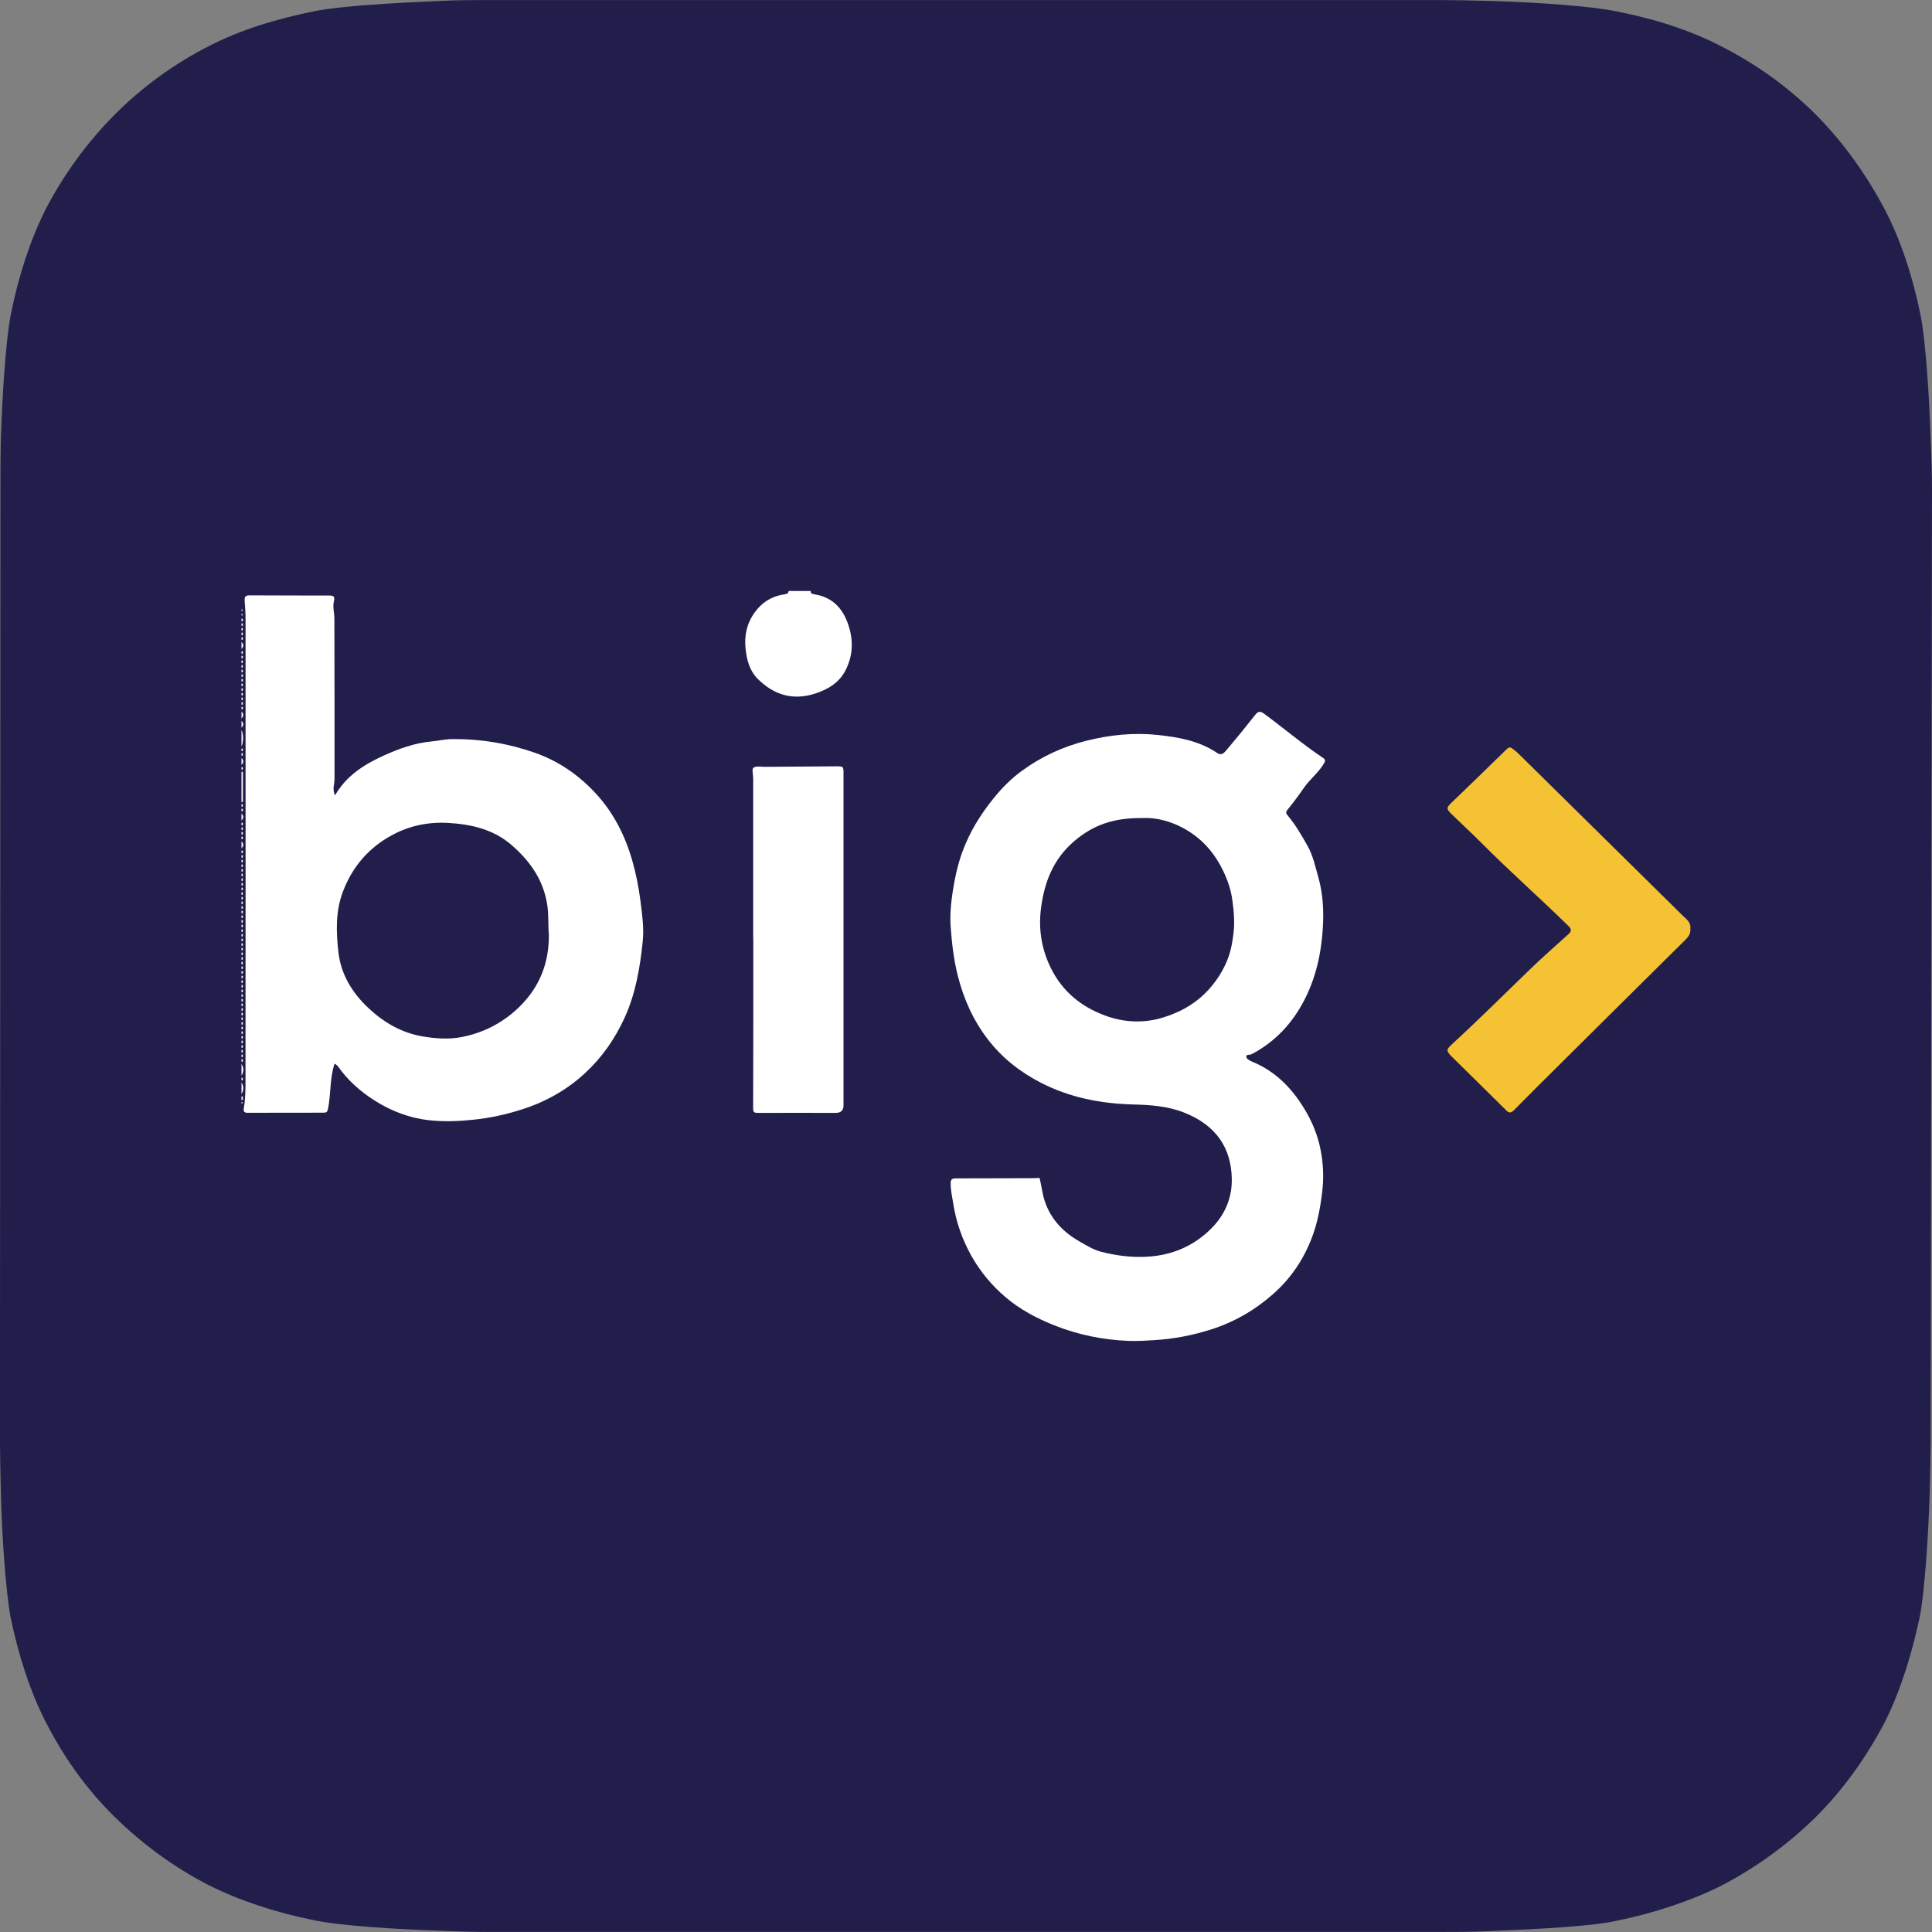 <?xml version="1.0" encoding="UTF-8"?>
<svg xmlns="http://www.w3.org/2000/svg" id="Layer_2" viewBox="0 0 400 400">
  <rect x="0" y="0" width="400" height="400" fill="#808080" stroke="none"/>
  <defs>
    <style>.cls-1{fill:#f5c234;}.cls-2{fill:#fff;}.cls-3{fill:#211e4b;fill-rule:evenodd;}</style>
  </defs>
  <g id="LOGOS">
    <path class="cls-3" d="m399.72,298.42c0,2.27-.09,6.9-.19,10.59-.28,8.89-1.04,20.52-2.08,25.82-1.7,7.95-4.07,15.42-7.19,21.66-3.88,7.38-8.6,14-14.28,19.67-5.77,5.68-12.38,10.5-19.66,14.28-6.24,3.12-13.9,5.68-21.84,7.28-5.2,1.14-16.73,1.7-25.62,2.08-3.59.19-8.41.19-10.59.19H101.25c-2.17,0-6.9-.09-10.59-.28-8.89-.28-20.52-1.04-25.81-2.18-7.94-1.61-15.32-4.07-21.56-7.19-7.37-3.78-13.9-8.61-19.66-14.28-5.77-5.68-10.4-12.2-14.18-19.58-3.21-6.24-5.67-13.9-7.28-21.75-.95-5.2-1.8-16.74-1.99-25.73-.09-3.69-.19-8.42-.19-10.59L.09,101.4c0-2.18,0-6.9.09-10.59.28-8.99,1.04-20.62,2.08-25.82,1.61-8.04,4.07-15.42,7.19-21.66,3.78-7.28,8.7-14,14.37-19.67,5.67-5.68,12.29-10.5,19.57-14.19,6.24-3.22,13.8-5.58,21.93-7.19,5.11-1.04,16.64-1.7,25.62-2.08,3.4-.19,8.23-.19,10.4-.19h196.93c2.27,0,7,.09,10.59.19,9.08.28,20.61,1.04,25.9,2.18,7.85,1.51,15.41,3.97,21.56,7.19,7.47,3.78,14.09,8.61,19.76,14.28,5.67,5.77,10.4,12.39,14.28,19.77,3.21,6.24,5.67,13.71,7.28,21.66,1.04,5.3,1.8,16.74,2.08,25.63.19,3.78.28,8.42.28,10.59l-.28,196.93Z"></path>
    <path class="cls-2" d="m167.86,122.36c-.08.51.35.62.66.67,3.84.58,6.02,2.94,7.16,6.47,1.02,3.13.91,6.16-.55,9.14-1.3,2.63-3.55,4.01-6.22,4.91-4.69,1.57-8.7.35-12.07-3.04-1.65-1.66-2.25-3.93-2.48-6.21-.28-2.71.25-5.23,1.9-7.52,1.51-2.09,3.48-3.3,5.99-3.71.49-.08.97-.06,1.03-.71h4.59Z"></path>
    <path class="cls-2" d="m50,159.8c.34-.11.29.16.29.33,0,1.86,0,3.72,0,5.58,0,.17.05.44-.29.33v-6.24Z"></path>
    <path class="cls-2" d="m50,151.16c.43.66.43,2.71,0,3.36v-3.36Z"></path>
    <path class="cls-2" d="m50,224.12c.51.8.46,1.6,0,2.4v-2.4Z"></path>
    <path class="cls-2" d="m50,220.28c.5.8.5,1.6,0,2.4v-2.4Z"></path>
    <path class="cls-2" d="m50,147.32c.48.48.47.96,0,1.44v-1.44Z"></path>
    <path class="cls-2" d="m50,174.2c.48.48.47.96,0,1.44v-1.44Z"></path>
    <path class="cls-2" d="m50,132.92c.48.48.47.96,0,1.44v-1.44Z"></path>
    <path class="cls-2" d="m50,168.44c.48.48.47.96,0,1.44v-1.44Z"></path>
    <path class="cls-2" d="m50,156.92c.48.48.47.96,0,1.44v-1.44Z"></path>
    <path class="cls-2" d="m50,149.24c.48.48.47.96,0,1.44v-1.44Z"></path>
    <path class="cls-2" d="m50,227c.42-.08.25.26.27.42.02.15.05.41-.27.3v-.72Z"></path>
    <path class="cls-2" d="m50,179.96c.33-.12.28.13.28.3,0,.18-.09.27-.28.18v-.48Z"></path>
    <path class="cls-2" d="m50,146.36c.32-.12.27.13.28.3,0,.18-.08.27-.28.18v-.48Z"></path>
    <path class="cls-2" d="m50,144.44c.33-.12.28.13.28.3,0,.18-.08.27-.28.18v-.48Z"></path>
    <path class="cls-2" d="m50,143.48c.33-.12.28.13.28.3,0,.18-.09.27-.28.18v-.48Z"></path>
    <path class="cls-2" d="m50,142.52c.33-.12.28.13.28.3,0,.18-.09.27-.28.18v-.48Z"></path>
    <path class="cls-2" d="m50,141.56c.33-.12.28.13.28.3,0,.18-.09.27-.28.18v-.48Z"></path>
    <path class="cls-2" d="m50,140.6c.33-.12.28.13.28.3,0,.18-.09.27-.28.18v-.48Z"></path>
    <path class="cls-2" d="m50,139.64c.33-.12.28.13.28.3,0,.18-.09.27-.28.18v-.48Z"></path>
    <path class="cls-2" d="m50,155c.33-.12.28.13.28.3,0,.18-.09.27-.28.18v-.48Z"></path>
    <path class="cls-2" d="m50,155.96c.33-.12.28.13.28.3,0,.18-.09.27-.28.18v-.48Z"></path>
    <path class="cls-2" d="m50,138.68c.33-.12.28.13.28.3,0,.18-.09.27-.28.18v-.48Z"></path>
    <path class="cls-2" d="m50,137.72c.33-.12.28.13.28.3,0,.18-.09.27-.28.18v-.48Z"></path>
    <path class="cls-2" d="m50,158.84c.32-.12.27.13.28.3,0,.18-.08.27-.28.18v-.48Z"></path>
    <path class="cls-2" d="m50,136.76c.33-.12.28.13.28.3,0,.18-.09.27-.28.18v-.48Z"></path>
    <path class="cls-2" d="m50,166.52c.33-.12.28.13.28.3,0,.18-.09.27-.28.18v-.48Z"></path>
    <path class="cls-2" d="m50,167.48c.33-.12.28.13.28.3,0,.18-.09.27-.28.18v-.48Z"></path>
    <path class="cls-2" d="m50,135.8c.33-.12.28.13.28.3,0,.18-.09.27-.28.18v-.48Z"></path>
    <path class="cls-2" d="m50,134.84c.33-.12.28.13.28.3,0,.18-.09.27-.28.18v-.48Z"></path>
    <path class="cls-2" d="m50,170.36c.33-.12.28.13.28.3,0,.18-.09.27-.28.18v-.48Z"></path>
    <path class="cls-2" d="m50,131.96c.33-.12.28.13.28.3,0,.18-.09.27-.28.18v-.48Z"></path>
    <path class="cls-2" d="m50,171.32c.33-.12.28.13.28.3,0,.18-.08.27-.28.18v-.48Z"></path>
    <path class="cls-2" d="m50,172.28c.33-.12.28.13.28.3,0,.18-.09.27-.28.18v-.48Z"></path>
    <path class="cls-2" d="m50,173.24c.33-.12.28.13.28.3,0,.18-.09.27-.28.18v-.48Z"></path>
    <path class="cls-2" d="m50,131c.33-.12.28.13.28.3,0,.18-.09.27-.28.18v-.48Z"></path>
    <path class="cls-2" d="m50,176.12c.33-.12.28.13.28.3,0,.18-.09.27-.28.18v-.48Z"></path>
    <path class="cls-2" d="m50,177.08c.33-.12.28.13.28.3,0,.18-.09.27-.28.18v-.48Z"></path>
    <path class="cls-2" d="m50,178.04c.33-.12.28.13.28.3,0,.18-.09.27-.28.18v-.48Z"></path>
    <path class="cls-2" d="m50,179c.33-.12.28.13.28.3,0,.18-.09.27-.28.18v-.48Z"></path>
    <path class="cls-2" d="m50,130.04c.33-.12.28.13.28.3,0,.18-.09.27-.28.18v-.48Z"></path>
    <path class="cls-2" d="m50,180.92c.33-.12.28.13.28.3,0,.18-.09.27-.28.18v-.48Z"></path>
    <path class="cls-2" d="m50,181.88c.33-.12.28.13.28.3,0,.18-.09.27-.28.18v-.48Z"></path>
    <path class="cls-2" d="m50,182.84c.33-.12.28.13.28.3,0,.18-.09.27-.28.18v-.48Z"></path>
    <path class="cls-2" d="m50,183.8c.33-.12.28.13.28.3,0,.18-.09.27-.28.18v-.48Z"></path>
    <path class="cls-2" d="m50,184.76c.33-.12.28.13.28.3,0,.18-.09.27-.28.18v-.48Z"></path>
    <path class="cls-2" d="m50,185.72c.33-.12.28.13.28.3,0,.18-.09.27-.28.18v-.48Z"></path>
    <path class="cls-2" d="m50,186.68c.33-.12.28.13.28.3,0,.18-.09.27-.28.18v-.48Z"></path>
    <path class="cls-2" d="m50,187.64c.33-.12.28.13.28.3,0,.18-.09.27-.28.18v-.48Z"></path>
    <path class="cls-2" d="m50,188.6c.33-.12.28.13.28.3,0,.18-.09.27-.28.18v-.48Z"></path>
    <path class="cls-2" d="m50,189.56c.33-.12.28.13.28.3,0,.18-.09.27-.28.18v-.48Z"></path>
    <path class="cls-2" d="m50,190.52c.33-.12.28.13.28.3,0,.18-.09.27-.28.18v-.48Z"></path>
    <path class="cls-2" d="m50,191.48c.33-.12.28.13.28.3,0,.18-.09.27-.28.18v-.48Z"></path>
    <path class="cls-2" d="m50,192.44c.33-.12.28.13.28.3,0,.18-.09.27-.28.18v-.48Z"></path>
    <path class="cls-2" d="m50,193.4c.33-.12.28.13.28.3,0,.18-.09.27-.28.18v-.48Z"></path>
    <path class="cls-2" d="m50,194.36c.33-.12.28.13.28.3,0,.18-.09.27-.28.18v-.48Z"></path>
    <path class="cls-2" d="m50,195.32c.33-.12.28.13.28.3,0,.18-.09.27-.28.18v-.48Z"></path>
    <path class="cls-2" d="m50,196.28c.33-.12.28.13.28.3,0,.18-.09.27-.28.18v-.48Z"></path>
    <path class="cls-2" d="m50,197.24c.33-.12.28.13.28.3,0,.18-.09.27-.28.18v-.48Z"></path>
    <path class="cls-2" d="m50,198.2c.33-.12.28.13.28.3,0,.18-.09.27-.28.18v-.48Z"></path>
    <path class="cls-2" d="m50,199.16c.33-.12.28.13.28.3,0,.18-.09.27-.28.18v-.48Z"></path>
    <path class="cls-2" d="m50,200.12c.33-.12.28.13.28.3,0,.18-.09.27-.28.18v-.48Z"></path>
    <path class="cls-2" d="m50,201.08c.33-.12.28.13.28.3,0,.18-.09.27-.28.18v-.48Z"></path>
    <path class="cls-2" d="m50,202.04c.33-.12.28.13.28.3,0,.18-.09.27-.28.18v-.48Z"></path>
    <path class="cls-2" d="m50,203c.33-.12.28.13.28.3,0,.18-.09.27-.28.18v-.48Z"></path>
    <path class="cls-2" d="m50,203.96c.33-.12.28.13.28.3,0,.18-.09.27-.28.18v-.48Z"></path>
    <path class="cls-2" d="m50,204.92c.33-.12.28.13.28.3,0,.18-.09.27-.28.18v-.48Z"></path>
    <path class="cls-2" d="m50,205.88c.33-.12.28.13.28.3,0,.18-.09.27-.28.18v-.48Z"></path>
    <path class="cls-2" d="m50,206.84c.33-.12.28.13.28.3,0,.18-.09.27-.28.18v-.48Z"></path>
    <path class="cls-2" d="m50,207.8c.33-.12.28.13.28.3,0,.18-.09.27-.28.18v-.48Z"></path>
    <path class="cls-2" d="m50,208.76c.33-.12.28.13.28.3,0,.18-.09.27-.28.18v-.48Z"></path>
    <path class="cls-2" d="m50,209.72c.33-.12.28.13.28.3,0,.18-.09.27-.28.18v-.48Z"></path>
    <path class="cls-2" d="m50,210.68c.33-.12.28.13.28.3,0,.18-.09.27-.28.18v-.48Z"></path>
    <path class="cls-2" d="m50,211.64c.33-.12.28.13.28.3,0,.18-.09.27-.28.18v-.48Z"></path>
    <path class="cls-2" d="m50,212.6c.33-.12.28.13.28.3,0,.18-.09.27-.28.18v-.48Z"></path>
    <path class="cls-2" d="m50,213.56c.33-.12.28.13.28.3,0,.18-.09.27-.28.18v-.48Z"></path>
    <path class="cls-2" d="m50,214.52c.33-.12.28.13.28.3,0,.18-.09.27-.28.18v-.48Z"></path>
    <path class="cls-2" d="m50,215.48c.33-.12.28.13.28.3,0,.18-.09.27-.28.18v-.48Z"></path>
    <path class="cls-2" d="m50,216.44c.33-.12.28.13.28.3,0,.18-.09.27-.28.18v-.48Z"></path>
    <path class="cls-2" d="m50,217.4c.33-.12.28.13.28.3,0,.18-.09.27-.28.18v-.48Z"></path>
    <path class="cls-2" d="m50,218.36c.33-.12.28.13.28.3,0,.18-.09.27-.28.18v-.48Z"></path>
    <path class="cls-2" d="m50,219.32c.33-.12.27.13.28.3,0,.18-.08.27-.28.18v-.48Z"></path>
    <path class="cls-2" d="m50,129.08c.33-.12.27.14.28.3,0,.18-.09.27-.28.18v-.48Z"></path>
    <path class="cls-2" d="m50,128.12c.33-.12.27.14.28.3,0,.18-.08.27-.28.18v-.48Z"></path>
    <path class="cls-2" d="m50,223.16c.33-.12.27.13.28.3,0,.18-.08.27-.28.18v-.48Z"></path>
    <path class="cls-2" d="m50,145.4c.33-.12.28.13.28.3,0,.18-.09.27-.28.18v-.48Z"></path>
    <path class="cls-2" d="m50,126.2c.17-.07.25-.01.23.17-.02.16-.14.09-.23.07v-.24Z"></path>
    <path class="cls-2" d="m50,228.2c.13-.06.23-.01.23.12s-.1.18-.23.12v-.24Z"></path>
    <path class="cls-2" d="m50,127.16c.17-.07.26-.02.23.17-.03.16-.14.09-.23.07v-.24Z"></path>
    <path class="cls-2" d="m215.23,243.86c.39,1.58.55,3.21,1.06,4.77,1.26,3.83,3.87,6.51,7.31,8.46,1.4.79,2.79,1.66,4.36,2.07,3.11.8,6.25,1.21,9.5,1.03,5.26-.29,9.77-2.24,13.42-5.94,2.72-2.77,4.21-6.21,4.15-10.14-.1-6.4-3.19-11.1-9.81-13.74-3.42-1.36-6.95-1.61-10.57-1.7-6.7-.17-13.17-1.42-19.18-4.52-4.31-2.22-8.03-5.15-10.99-9.02-3.01-3.93-4.96-8.32-6.17-13.08-.84-3.31-1.23-6.71-1.48-10.08-.18-2.42.04-4.9.42-7.37.44-2.83,1.03-5.59,2.01-8.27,1.5-4.08,3.75-7.73,6.5-11.11,1.73-2.14,3.65-4.07,5.86-5.67,4.02-2.92,8.46-4.97,13.31-6.19,4.85-1.21,9.77-1.72,14.71-1.2,4.31.45,8.64,1.21,12.37,3.74.95.64,1.51-.13,1.97-.66,1.99-2.35,3.94-4.74,5.84-7.16.61-.78,1.01-.97,1.91-.3,4.09,3,7.95,6.3,12.17,9.12.61.41.49.69.17,1.23-1.12,1.89-2.91,3.22-4.14,5.02-1.06,1.54-2.18,3.05-3.36,4.49-.41.51-.33.75.02,1.18,1.66,1.96,2.93,4.2,4.17,6.4,1.08,1.92,1.56,4.2,2.17,6.35,1,3.49,1.16,7.1.94,10.68-.32,5.18-1.44,10.21-3.85,14.86-2.42,4.68-5.88,8.42-10.56,10.98-.07.04-.16.05-.22.1-.36.35-1.3-.05-1.2.65.07.45.78.79,1.33,1.02,5.11,2.14,8.58,5.96,11.24,10.66,1.52,2.69,2.52,5.57,2.99,8.56.39,2.51.46,5.06.15,7.67-.39,3.26-.97,6.42-2.13,9.47-1.74,4.57-4.41,8.53-8.14,11.79-3.82,3.34-8.1,5.79-12.93,7.3-3.76,1.18-7.59,1.91-11.55,2.15-1.76.11-3.51.22-5.26.16-5.34-.2-10.5-1.25-15.48-3.23-3.64-1.46-7.09-3.28-10.05-5.8-2.83-2.42-5.23-5.26-7.08-8.55-1.88-3.36-3.14-6.92-3.74-10.68-.23-1.42-.56-2.85-.57-4.32,0-.88.3-1.07,1.11-1.07,5.27,0,10.54-.02,15.82-.04.48,0,.96-.03,1.45-.05,0,0,.02.04.02.04l.03-.04Zm21-74.49c-5.82-.02-9.97,1.5-13.79,4.75-4.46,3.8-6.26,8.67-6.93,14.07-.53,4.26.16,8.49,2.14,12.4,2.36,4.67,6.11,7.78,11.01,9.62,4.07,1.53,8.21,1.69,12.29.41,3.75-1.17,7.08-3.13,9.7-6.2,1.68-1.97,2.95-4.13,3.78-6.53.5-1.47.74-3.01.94-4.58.3-2.37.08-4.68-.23-6.98-.29-2.15-1-4.2-1.98-6.2-1.5-3.07-3.54-5.61-6.32-7.54-3.45-2.39-7.32-3.45-10.61-3.21Z"></path>
    <path class="cls-2" d="m69.25,220.27c-1.01,3.11-.72,6.3-1.35,9.36-.11.56-.35.74-.87.74-5.27,0-10.54.01-15.82.02-.55,0-.85-.25-.75-.81.34-1.92.37-3.87.37-5.81.02-31.83.02-63.66.01-95.5,0-1.32-.09-2.63-.19-3.95-.06-.78.22-1.06,1.02-1.06,5.51.03,11.02.03,16.54.04.86,0,1.16.21.92,1.2-.28,1.15.09,2.37.1,3.55.04,11.08.03,22.15.03,33.23,0,1.08-.51,2.16.11,3.38,2.34-4.06,6.02-6.39,10.02-8.2,3.17-1.44,6.46-2.64,10.01-2.96,1.33-.12,2.64-.45,4-.47,5.94-.09,11.67.85,17.28,2.8,5,1.74,9.18,4.67,12.69,8.47,3.65,3.95,6.05,8.7,7.53,13.86.79,2.77,1.35,5.59,1.71,8.45.34,2.76.75,5.51.46,8.28-.56,5.45-1.46,10.82-3.78,15.88-1.98,4.32-4.63,8.13-8.1,11.35-3.74,3.48-8.11,5.95-13,7.53-3.34,1.08-6.71,1.82-10.22,2.18-3.05.32-6.12.43-9.11.1-4.05-.44-7.87-1.89-11.35-4.11-2.94-1.87-5.5-4.15-7.51-7-.11-.16-.27-.29-.43-.42-.08-.07-.2-.1-.34-.18Zm44.39-26.75c-.19-1.82,0-4.04-.35-6.26-.81-5.14-3.61-9.07-7.44-12.36-3.71-3.19-8.24-4.24-13.01-4.52-4.13-.24-8.02.55-11.67,2.52-4.84,2.61-8.17,6.52-10.13,11.59-1.6,4.13-1.46,8.41-.97,12.7.53,4.6,2.89,8.38,6.13,11.44,3.15,2.98,6.85,5.21,11.36,5.96,2.71.45,5.39.63,8.02.12,4.68-.91,8.81-3.1,12.15-6.45,3.91-3.92,5.94-8.74,5.91-14.73Z"></path>
    <path class="cls-1" d="m349.97,192.28c.08.91-.3,1.57-.95,2.22-10.39,10.28-20.76,20.58-31.14,30.89-1.47,1.46-2.93,2.93-4.38,4.41-.51.52-.95.79-1.61.13-3.72-3.7-7.48-7.38-11.22-11.07-1.31-1.3-1.3-1.52.04-2.75,5.46-5.02,10.72-10.25,16.04-15.4,2.58-2.5,5.28-4.87,7.95-7.27.71-.64.7-1.06.01-1.74-5.89-5.79-12.1-11.24-17.91-17.1-2.05-2.06-4.2-4.03-6.28-6.06-1.1-1.08-1.08-1.31.03-2.38,3.79-3.66,7.6-7.31,11.35-11.01.5-.49.74-.52,1.26-.14.49.35.94.74,1.36,1.16,11.28,11.12,22.56,22.23,33.83,33.36.78.77,1.81,1.43,1.61,2.77Z"></path>
    <path class="cls-2" d="m155.94,194.44c0-11.08,0-22.15,0-33.23,0-.79-.32-2,.05-2.26.58-.41,1.61-.18,2.46-.19,4.87-.04,9.74-.08,14.6-.1,1.59,0,1.59,0,1.59,1.56,0,22.87,0,45.75,0,68.62q0,1.58-1.62,1.57c-5.35,0-10.7-.02-16.06,0-.72,0-1.04-.04-1.03-.94.04-11.68.03-23.35.03-35.03h-.02Z"></path>
    <polygon class="cls-2" points="215.23 243.86 215.2 243.9 215.18 243.86 215.23 243.86"></polygon>
  </g>
</svg>
